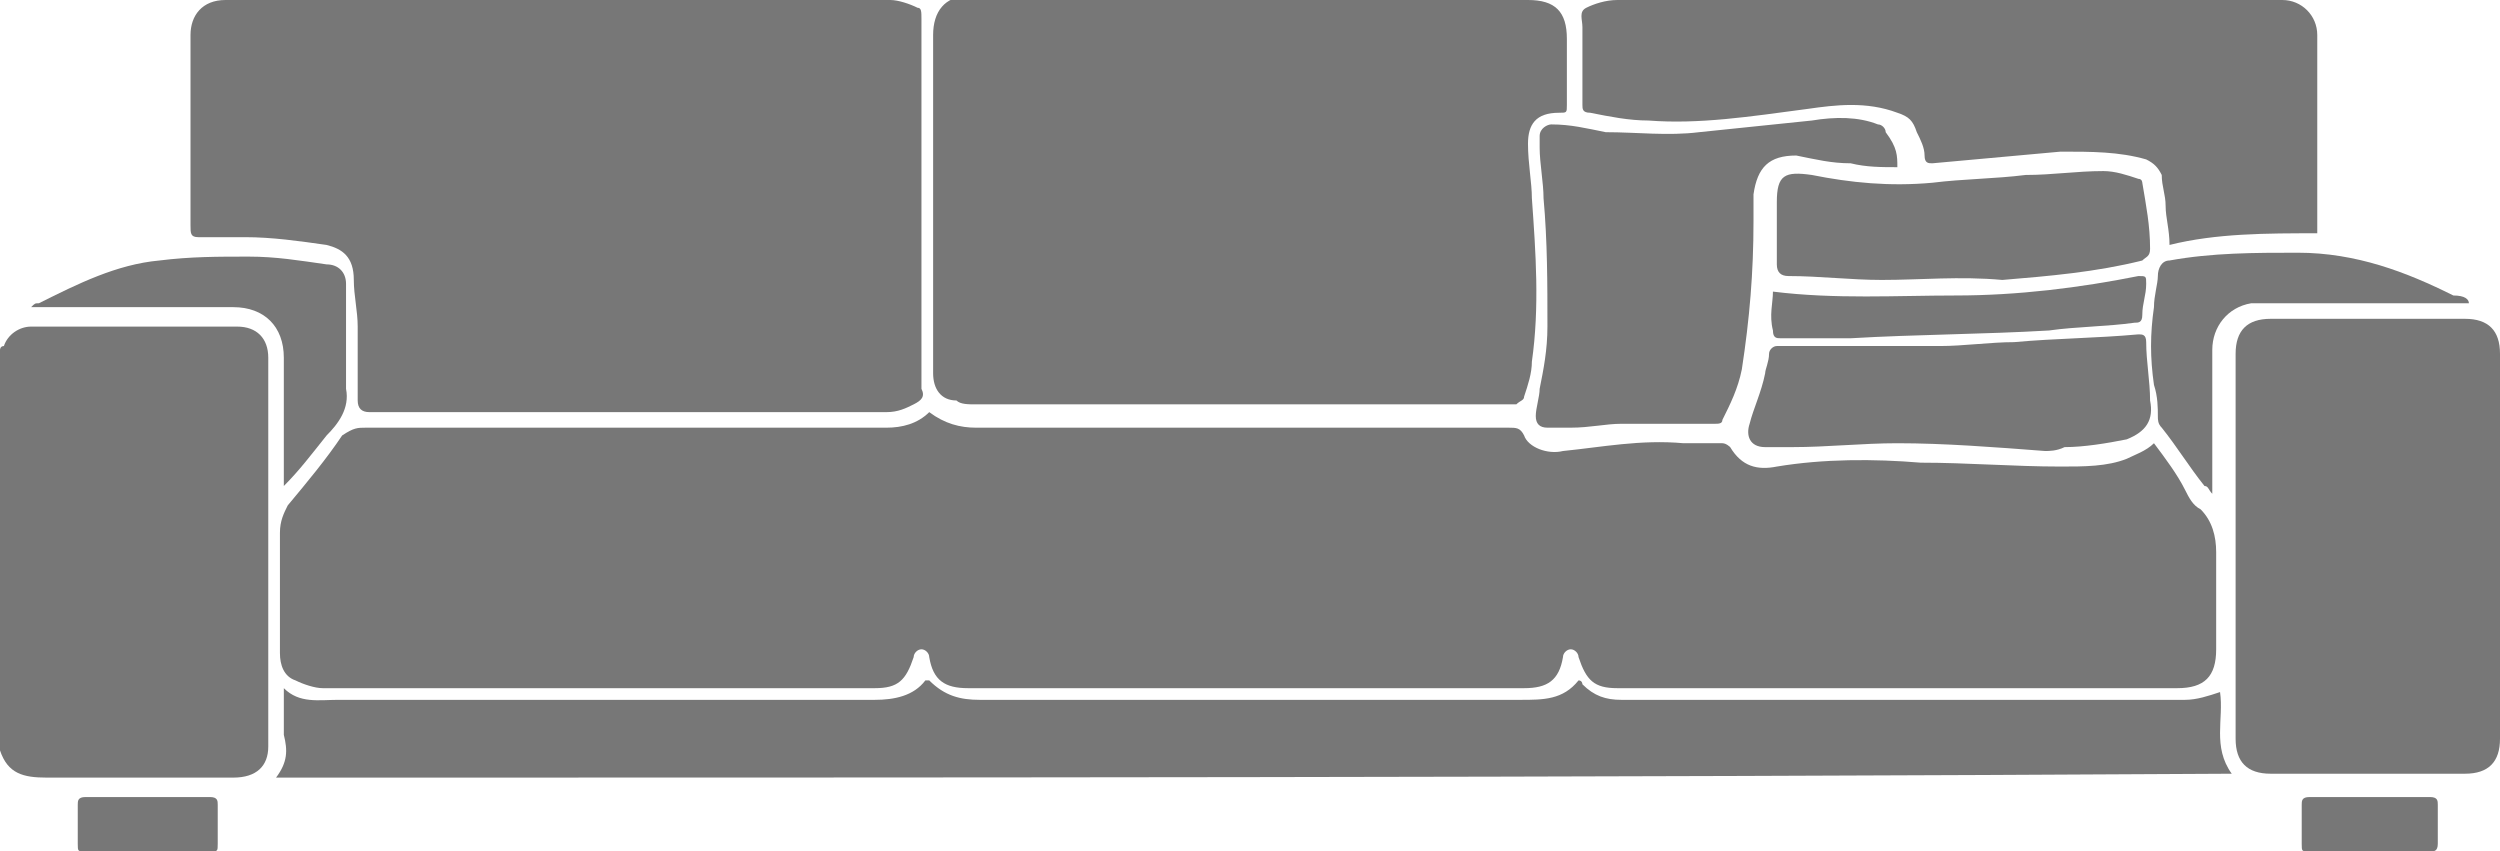 <?xml version="1.0" encoding="utf-8"?>
<!-- Generator: Adobe Illustrator 25.4.1, SVG Export Plug-In . SVG Version: 6.00 Build 0)  -->
<svg version="1.1" id="katman_1" xmlns="http://www.w3.org/2000/svg" xmlns:xlink="http://www.w3.org/1999/xlink" x="0px" y="0px"
	 viewBox="0 0 64.3 21.9" style="enable-background:new 0 0 64.3 21.9;" xml:space="preserve">
<style type="text/css">
	.st0{fill:#777777;}
</style>
<g>
	<path class="st0" d="M0,9c0,0,0-0.1,0.1-0.1c0.1-0.3,0.4-0.5,0.7-0.5c1.8,0,3.5,0,5.3,0c0.5,0,0.8,0.3,0.8,0.8c0,1.4,0,2.9,0,4.3
		c0,1.9,0,3.8,0,5.7C6.9,19.7,6.6,20,6,20c-1.6,0-3.2,0-4.8,0c-0.6,0-1-0.1-1.2-0.7C0,15.9,0,12.4,0,9z"/>
	<path class="st0" d="M23.9,10.6c0.4,0.3,0.8,0.4,1.2,0.4c4.6,0,9.1,0,13.7,0c0.2,0,0.3,0,0.4,0.2c0.1,0.3,0.6,0.5,1,0.4
		c1-0.1,2-0.3,3.1-0.2c0.3,0,0.7,0,1,0c0.1,0,0.2,0.1,0.2,0.1c0.3,0.5,0.7,0.6,1.2,0.5c1.2-0.2,2.5-0.2,3.7-0.1
		c1.2,0,2.4,0.1,3.6,0.1c0.6,0,1.2,0,1.7-0.2c0.2-0.1,0.5-0.2,0.7-0.4c0.3,0.4,0.6,0.8,0.8,1.2c0.1,0.2,0.2,0.4,0.4,0.5
		c0.3,0.3,0.4,0.7,0.4,1.1c0,0.8,0,1.6,0,2.5c0,0.7-0.3,1-1,1c-4.8,0-9.6,0-14.4,0c-0.6,0-0.8-0.2-1-0.8c0-0.1-0.1-0.2-0.2-0.2
		c-0.1,0-0.2,0.1-0.2,0.2c-0.1,0.6-0.4,0.8-1,0.8c-4.8,0-9.5,0-14.3,0c-0.6,0-0.9-0.2-1-0.8c0-0.1-0.1-0.2-0.2-0.2s-0.2,0.1-0.2,0.2
		c-0.2,0.6-0.4,0.8-1,0.8c-4.7,0-9.5,0-14.2,0c-0.2,0-0.5-0.1-0.7-0.2c-0.3-0.1-0.4-0.4-0.4-0.7c0-1,0-2.1,0-3.1
		c0-0.3,0.1-0.5,0.2-0.7c0.5-0.6,1-1.2,1.4-1.8C9.1,11,9.2,11,9.4,11c4.5,0,8.9,0,13.4,0C23.2,11,23.6,10.9,23.9,10.6z"/>
	<path class="st0" d="M14.4,0c2.8,0,5.7,0,8.5,0c0.2,0,0.5,0.1,0.7,0.2c0.1,0,0.1,0.1,0.1,0.3s0,0.3,0,0.5c0,2.9,0,5.7,0,8.6
		c0,0.1,0,0.3,0,0.4c0.1,0.2,0,0.3-0.2,0.4c-0.2,0.1-0.4,0.2-0.7,0.2c-3.6,0-7.2,0-10.9,0c-0.8,0-1.6,0-2.4,0
		c-0.2,0-0.3-0.1-0.3-0.3c0-0.6,0-1.3,0-1.9c0-0.4-0.1-0.8-0.1-1.2c0-0.6-0.3-0.8-0.7-0.9C7.7,6.2,7,6.1,6.3,6.1c-0.4,0-0.8,0-1.2,0
		C4.9,6.1,4.9,6,4.9,5.8c0-1.6,0-3.3,0-4.9C4.9,0.4,5.2,0,5.8,0c0.4,0,0.8,0,1.1,0C9.4,0,11.9,0,14.4,0z"/>
	<path class="st0" d="M32.2,0c2.4,0,4.8,0,7.1,0c0.7,0,1,0.3,1,1c0,0.6,0,1.2,0,1.7c0,0.2,0,0.2-0.2,0.2c-0.6,0-0.8,0.3-0.8,0.8
		s0.1,1,0.1,1.4c0.1,1.4,0.2,2.8,0,4.2c0,0.3-0.1,0.6-0.2,0.9c0,0.1-0.1,0.1-0.2,0.2h-0.1c-4.6,0-9.2,0-13.8,0c-0.2,0-0.4,0-0.5-0.1
		c-0.4,0-0.6-0.3-0.6-0.7c0-1.8,0-3.6,0-5.4c0-1.1,0-2.2,0-3.3c0-0.6,0.3-1,0.9-1C27.4,0,29.8,0,32.2,0z"/>
	<path class="st0" d="M7.1,20c0.3-0.4,0.3-0.7,0.2-1.1c0-0.4,0-0.7,0-1.2C7.7,18.1,8.2,18,8.7,18c4.6,0,9.2,0,13.8,0
		c0.5,0,1-0.1,1.3-0.5h0.1c0.4,0.4,0.8,0.5,1.3,0.5c4.6,0,9.2,0,13.9,0c0.6,0,1.1,0,1.5-0.5c0.1,0,0.1,0.1,0.1,0.1
		c0.3,0.3,0.6,0.4,1,0.4c4.8,0,9.7,0,14.5,0c0.3,0,0.6-0.1,0.9-0.2c0.1,0.7-0.2,1.4,0.3,2.1C40.5,20,23.8,20,7.1,20z"/>
	<path class="st0" d="M57.5,14.1c0-1.7,0-3.3,0-5c0-0.6,0.3-0.9,0.9-0.9c1.7,0,3.4,0,5,0c0.6,0,0.9,0.3,0.9,0.9c0,3.3,0,6.6,0,9.9
		c0,0.6-0.3,0.9-0.9,0.9c-1.7,0-3.4,0-5,0c-0.6,0-0.9-0.3-0.9-0.9C57.5,17.5,57.5,15.8,57.5,14.1z"/>
	<path class="st0" d="M59.6,6c-1.3,0-2.6,0-3.8,0.3c0-0.4-0.1-0.7-0.1-1s-0.1-0.5-0.1-0.8c-0.1-0.2-0.2-0.3-0.4-0.4
		c-0.7-0.2-1.4-0.2-2.2-0.2c-1.1,0.1-2.2,0.2-3.3,0.3c-0.1,0-0.2,0-0.2-0.2s-0.1-0.4-0.2-0.6c-0.1-0.3-0.2-0.4-0.5-0.5
		c-0.8-0.3-1.6-0.2-2.3-0.1C45,3,43.7,3.2,42.4,3.1c-0.5,0-1-0.1-1.5-0.2c-0.2,0-0.2-0.1-0.2-0.2c0-0.7,0-1.3,0-2
		c0-0.2-0.1-0.4,0.1-0.5C41,0.1,41.3,0,41.6,0C47.3,0,53,0,58.7,0c0.5,0,0.9,0.4,0.9,0.9C59.6,2.6,59.6,4.2,59.6,6
		C59.6,5.9,59.6,6,59.6,6z"/>
	<path class="st0" d="M48.8,4.3c-0.4,0-0.8,0-1.2-0.1c-0.5,0-0.9-0.1-1.4-0.2c-0.7,0-1,0.3-1.1,1c0,0.2,0,0.4,0,0.7
		c0,1.3-0.1,2.5-0.3,3.8c-0.1,0.5-0.3,0.9-0.5,1.3c0,0.1-0.1,0.1-0.2,0.1c-0.8,0-1.6,0-2.4,0c-0.4,0-0.8,0.1-1.3,0.1
		c-0.2,0-0.4,0-0.6,0c-0.2,0-0.3-0.1-0.3-0.3s0.1-0.5,0.1-0.7c0.1-0.5,0.2-1,0.2-1.6c0-1.1,0-2.2-0.1-3.3c0-0.4-0.1-0.9-0.1-1.3
		c0-0.1,0-0.2,0-0.3c0-0.2,0.2-0.3,0.3-0.3c0.5,0,0.9,0.1,1.4,0.2c0.8,0,1.6,0.1,2.4,0c1-0.1,1.9-0.2,2.9-0.3
		C47.2,3,47.8,3,48.3,3.2c0.1,0,0.2,0.1,0.2,0.2C48.8,3.8,48.8,4,48.8,4.3z"/>
	<path class="st0" d="M52.6,11.6c-1.3-0.1-2.6-0.2-3.8-0.2c-0.9,0-1.8,0.1-2.7,0.1c-0.2,0-0.5,0-0.7,0c-0.4,0-0.5-0.3-0.4-0.6
		c0.1-0.4,0.3-0.8,0.4-1.3c0-0.1,0.1-0.3,0.1-0.5c0-0.1,0.1-0.2,0.2-0.2c1.4,0,2.8,0,4.2,0c0.6,0,1.3-0.1,1.9-0.1
		c1.1-0.1,2.1-0.1,3.2-0.2c0.1,0,0.2,0,0.2,0.2c0,0.5,0.1,1,0.1,1.5c0.1,0.5-0.1,0.8-0.6,1c-0.5,0.1-1.1,0.2-1.6,0.2
		C52.9,11.6,52.7,11.6,52.6,11.6L52.6,11.6z"/>
	<path class="st0" d="M48.4,7.2c-0.8,0-1.6-0.1-2.4-0.1c-0.2,0-0.3-0.1-0.3-0.3c0-0.5,0-1,0-1.6c0-0.7,0.2-0.8,0.9-0.7
		c1,0.2,2,0.3,3.1,0.2c0.8-0.1,1.6-0.1,2.4-0.2c0.7,0,1.3-0.1,2-0.1c0.3,0,0.6,0.1,0.9,0.2c0.1,0,0.1,0.1,0.1,0.1
		c0.1,0.6,0.2,1.1,0.2,1.7c0,0.2-0.1,0.2-0.2,0.3c-1.2,0.3-2.4,0.4-3.6,0.5C50.4,7.1,49.4,7.2,48.4,7.2L48.4,7.2z"/>
	<path class="st0" d="M7.3,12.5c0-0.9,0-1.8,0-2.7c0-0.2,0-0.4,0-0.6c0-0.8-0.5-1.3-1.3-1.3c-1.5,0-3,0-4.4,0c-0.2,0-0.5,0-0.8,0
		C0.9,7.8,0.9,7.8,1,7.8c1-0.5,2-1,3.1-1.1c0.8-0.1,1.5-0.1,2.3-0.1c0.7,0,1.3,0.1,2,0.2c0.3,0,0.5,0.2,0.5,0.5c0,0.8,0,1.7,0,2.6
		V10c0.1,0.5-0.2,0.9-0.5,1.2C8,11.7,7.7,12.1,7.3,12.5L7.3,12.5z"/>
	<path class="st0" d="M63.5,7.8c-0.1,0-0.2,0-0.3,0c-1.6,0-3.2,0-4.8,0c-0.2,0-0.3,0-0.5,0c-0.6,0.1-1,0.6-1,1.2c0,1.1,0,2.3,0,3.4
		c0,0.1,0,0.2,0,0.3c-0.1-0.1-0.1-0.2-0.2-0.2c-0.4-0.5-0.7-1-1.1-1.5c-0.1-0.1-0.1-0.2-0.1-0.3c0-0.2,0-0.5-0.1-0.8
		c-0.1-0.7-0.1-1.3,0-2c0-0.3,0.1-0.6,0.1-0.8c0-0.2,0.1-0.4,0.3-0.4c1.1-0.2,2.2-0.2,3.3-0.2c1.5,0,2.8,0.5,4,1.1
		C63.4,7.6,63.5,7.7,63.5,7.8L63.5,7.8z"/>
	<path class="st0" d="M45.6,7.5c1.6,0.2,3.2,0.1,4.7,0.1c1.6,0,3.2-0.2,4.7-0.5c0.2,0,0.2,0,0.2,0.2c0,0.3-0.1,0.5-0.1,0.8
		c0,0.2-0.1,0.2-0.2,0.2c-0.7,0.1-1.5,0.1-2.2,0.2c-1.7,0.1-3.4,0.1-5.1,0.2c-0.6,0-1.2,0-1.8,0c-0.1,0-0.2,0-0.2-0.2
		C45.5,8.1,45.6,7.8,45.6,7.5z"/>
	<path class="st0" d="M3.7,21.9c-0.5,0-1,0-1.5,0c-0.2,0-0.2,0-0.2-0.2c0-0.3,0-0.7,0-1c0-0.1,0-0.2,0.2-0.2c1.1,0,2.1,0,3.2,0
		c0.2,0,0.2,0.1,0.2,0.2c0,0.3,0,0.6,0,1c0,0.2,0,0.2-0.2,0.2C4.7,21.9,4.2,21.9,3.7,21.9z"/>
	<path class="st0" d="M60.9,21.9c-0.5,0-1,0-1.5,0c-0.2,0-0.2,0-0.2-0.2c0-0.3,0-0.7,0-1c0-0.1,0-0.2,0.2-0.2c1,0,2.1,0,3.1,0
		c0.2,0,0.2,0.1,0.2,0.2c0,0.3,0,0.7,0,1c0,0.2-0.1,0.2-0.2,0.2C61.9,21.9,61.4,21.9,60.9,21.9z"/>
</g>
</svg>
